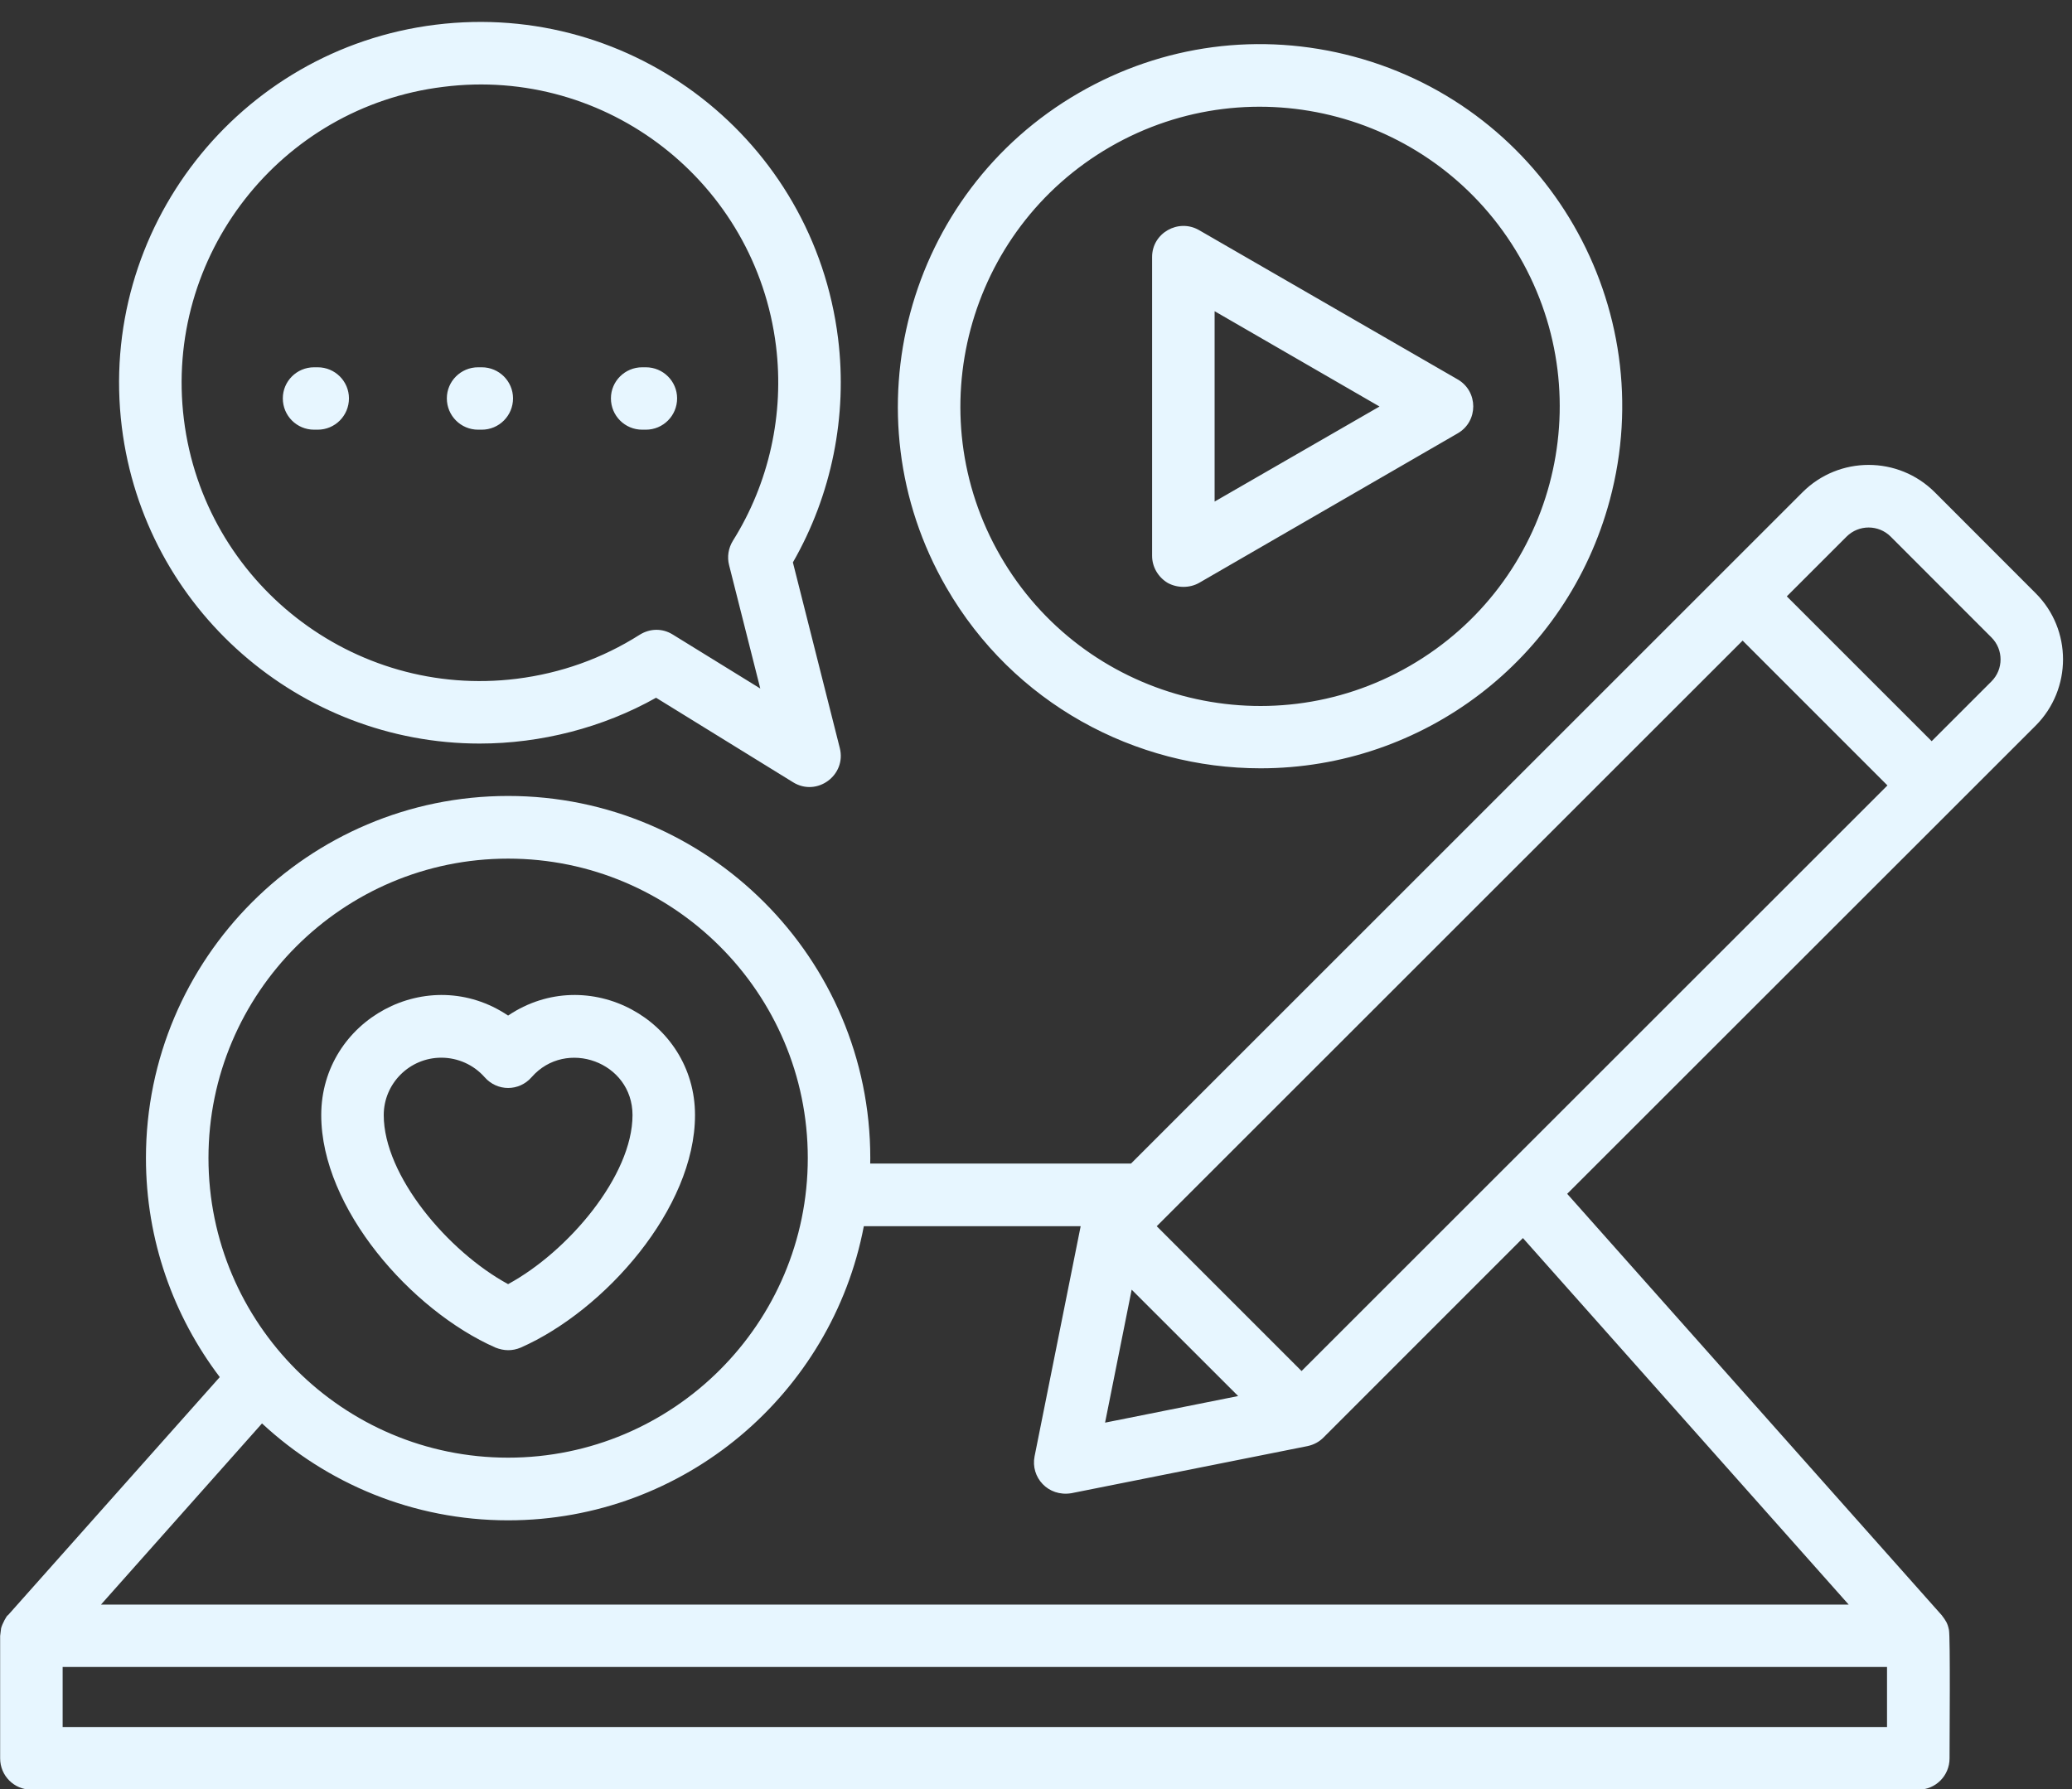 <?xml version="1.0" encoding="UTF-8" standalone="no"?><svg xmlns="http://www.w3.org/2000/svg" xmlns:xlink="http://www.w3.org/1999/xlink" fill="#e7f6ff" height="384.8" preserveAspectRatio="xMidYMid meet" version="1" viewBox="28.2 55.2 445.5 384.8" width="445.5" zoomAndPan="magnify"><rect x="28.2" y="55.2" width="445.5" height="384.8" fill="#333333" stroke="none"/><g id="change1_1"><path clip-rule="evenodd" d="M123.086,282.662c3.562,0,6.959,1.529,9.309,4.19c2.712,3.096,7.399,3.095,10.108,0 c7.373-8.425,21.694-3.299,21.694,8.155c0,13.024-13.817,29.333-26.751,36.354c-12.922-7.022-26.739-23.33-26.739-36.354 C110.708,288.211,116.257,282.662,123.086,282.662L123.086,282.662z M134.734,345.008c1.836,0.72,3.597,0.766,5.431,0 c18.087-7.984,37.47-29.956,37.47-50.001c0-20.502-22.987-32.964-40.188-21.405c-17.197-11.557-40.177,0.897-40.177,21.405 C97.27,315.052,116.642,337.024,134.734,345.008L134.734,345.008z M289.354,122.124l35.454,20.499l-35.454,20.442V122.124 L289.354,122.124z M279.275,180.563c2.051,1.12,4.688,1.14,6.722,0l55.613-32.164c4.491-2.584,4.453-9.049,0-11.609l-55.613-32.107 c-4.445-2.551-10.085,0.634-10.085,5.776v64.271C275.911,177.109,277.196,179.318,279.275,180.563L279.275,180.563z M266.89,86.789 c-30.76,17.781-41.343,57.25-23.585,87.998c17.77,30.805,57.25,41.394,88.021,23.613c30.806-17.799,41.398-57.157,23.58-87.998 C337.101,79.586,297.715,68.994,266.89,86.789L266.89,86.789z M299.236,220.429c34.871,0,65.862-23.314,75.087-57.703 c11.141-41.529-13.512-84.234-55.059-95.36c-20.091-5.38-41.077-2.605-59.096,7.814c-37.187,21.462-49.973,69.198-28.5,106.346 C246.074,206.499,272.304,220.429,299.236,220.429L299.236,220.429z M456.381,201.742l-12.854,12.854l-31.145-31.145l12.854-12.854 c2.616-2.605,6.863-2.605,9.474,0l21.671,21.688C458.992,194.89,458.992,199.137,456.381,201.742L456.381,201.742z M425.684,400.276 l-70.042-78.825l-42.85,42.866c-0.94,0.963-2.129,1.586-3.432,1.869l-50.806,10.136c-5.044,0.828-8.802-3.448-7.911-7.928 l9.91-49.492h-46.621c-6.852,35.958-38.54,63.252-76.486,63.252c-20.414,0-39.01-7.928-52.912-20.839l-34.622,38.959H425.684 L425.684,400.276z M433.928,426.607H41.668v-12.911h392.26V426.607L433.928,426.607z M137.447,239.852 c-35.528,0-64.424,28.88-64.424,64.385c0,35.562,28.897,64.441,64.424,64.441c35.528,0,64.436-28.88,64.436-64.441 C201.883,268.731,172.974,239.852,137.447,239.852L137.447,239.852z M271.522,332.55l22.894,22.877l-28.614,5.719L271.522,332.55 L271.522,332.55z M308.047,350.048l-31.139-31.145L402.88,192.965l31.139,31.145L308.047,350.048L308.047,350.048z M465.883,182.772 l-21.665-21.688c-7.86-7.871-20.629-7.871-28.478,0L271.381,305.426h-56.078c0.011-0.396,0.017-0.793,0.017-1.189 c0-42.923-34.933-77.862-77.873-77.862c-42.934,0-77.868,34.939-77.868,77.862c0,17.667,5.918,33.976,15.872,47.114l-45.522,51.191 c-0.261,0-1.261,1.893-1.495,2.831l-0.204,1.642v26.331c0,3.737,3.012,6.739,6.721,6.739H440.65c3.709,0,6.722-3.001,6.722-6.739 c0-3.561,0.187-26.039-0.13-27.634c-0.279-1.399-0.676-1.993-1.484-3.058c-0.029-0.057-0.057-0.113-0.085-0.113l-80.512-90.603 l100.722-100.683C473.732,203.384,473.732,190.586,465.883,182.772L465.883,182.772z M124.275,140.868 c0-3.681,3.013-6.682,6.722-6.682h0.787c3.709,0,6.722,3.001,6.722,6.682c0,3.738-3.013,6.739-6.722,6.739h-0.787 C127.288,147.607,124.275,144.605,124.275,140.868L124.275,140.868z M89.008,140.868c0-3.681,3.001-6.682,6.722-6.682h0.776 c3.721,0,6.722,3.001,6.722,6.682c0,3.738-3.001,6.739-6.722,6.739H95.73C92.009,147.607,89.008,144.605,89.008,140.868 L89.008,140.868z M159.554,140.868c0-3.681,3.013-6.682,6.722-6.682h0.787c3.709,0,6.721,3.001,6.721,6.682 c0,3.738-3.012,6.739-6.721,6.739h-0.787C162.566,147.607,159.554,144.605,159.554,140.868L159.554,140.868z M123.516,73.878 c35.168-4.452,67.186,20.58,71.531,55.721c1.806,14.61-1.484,29.503-9.275,41.904c-0.968,1.585-1.263,3.454-0.816,5.209l6.71,26.558 l-18.817-11.609c-2.243-1.396-4.906-1.336-7.129,0.057c-8.041,5.096-16.932,8.268-26.445,9.457 c-35.098,4.36-67.194-20.669-71.537-55.778C63.39,110.289,88.408,78.182,123.516,73.878L123.516,73.878z M131.337,215.106 c-38.563,0-72.075-28.823-76.945-68.066c-5.249-42.47,25.012-81.26,67.466-86.526c42.551-5.276,81.262,24.892,86.532,67.443 c2.067,16.705-1.382,33.693-9.711,48.189l10.085,39.922c1.476,5.837-4.917,10.547-10.045,7.362l-29.457-18.177 C157.851,211.677,144.501,215.106,131.337,215.106z" fill-rule="evenodd"/></g></svg>
